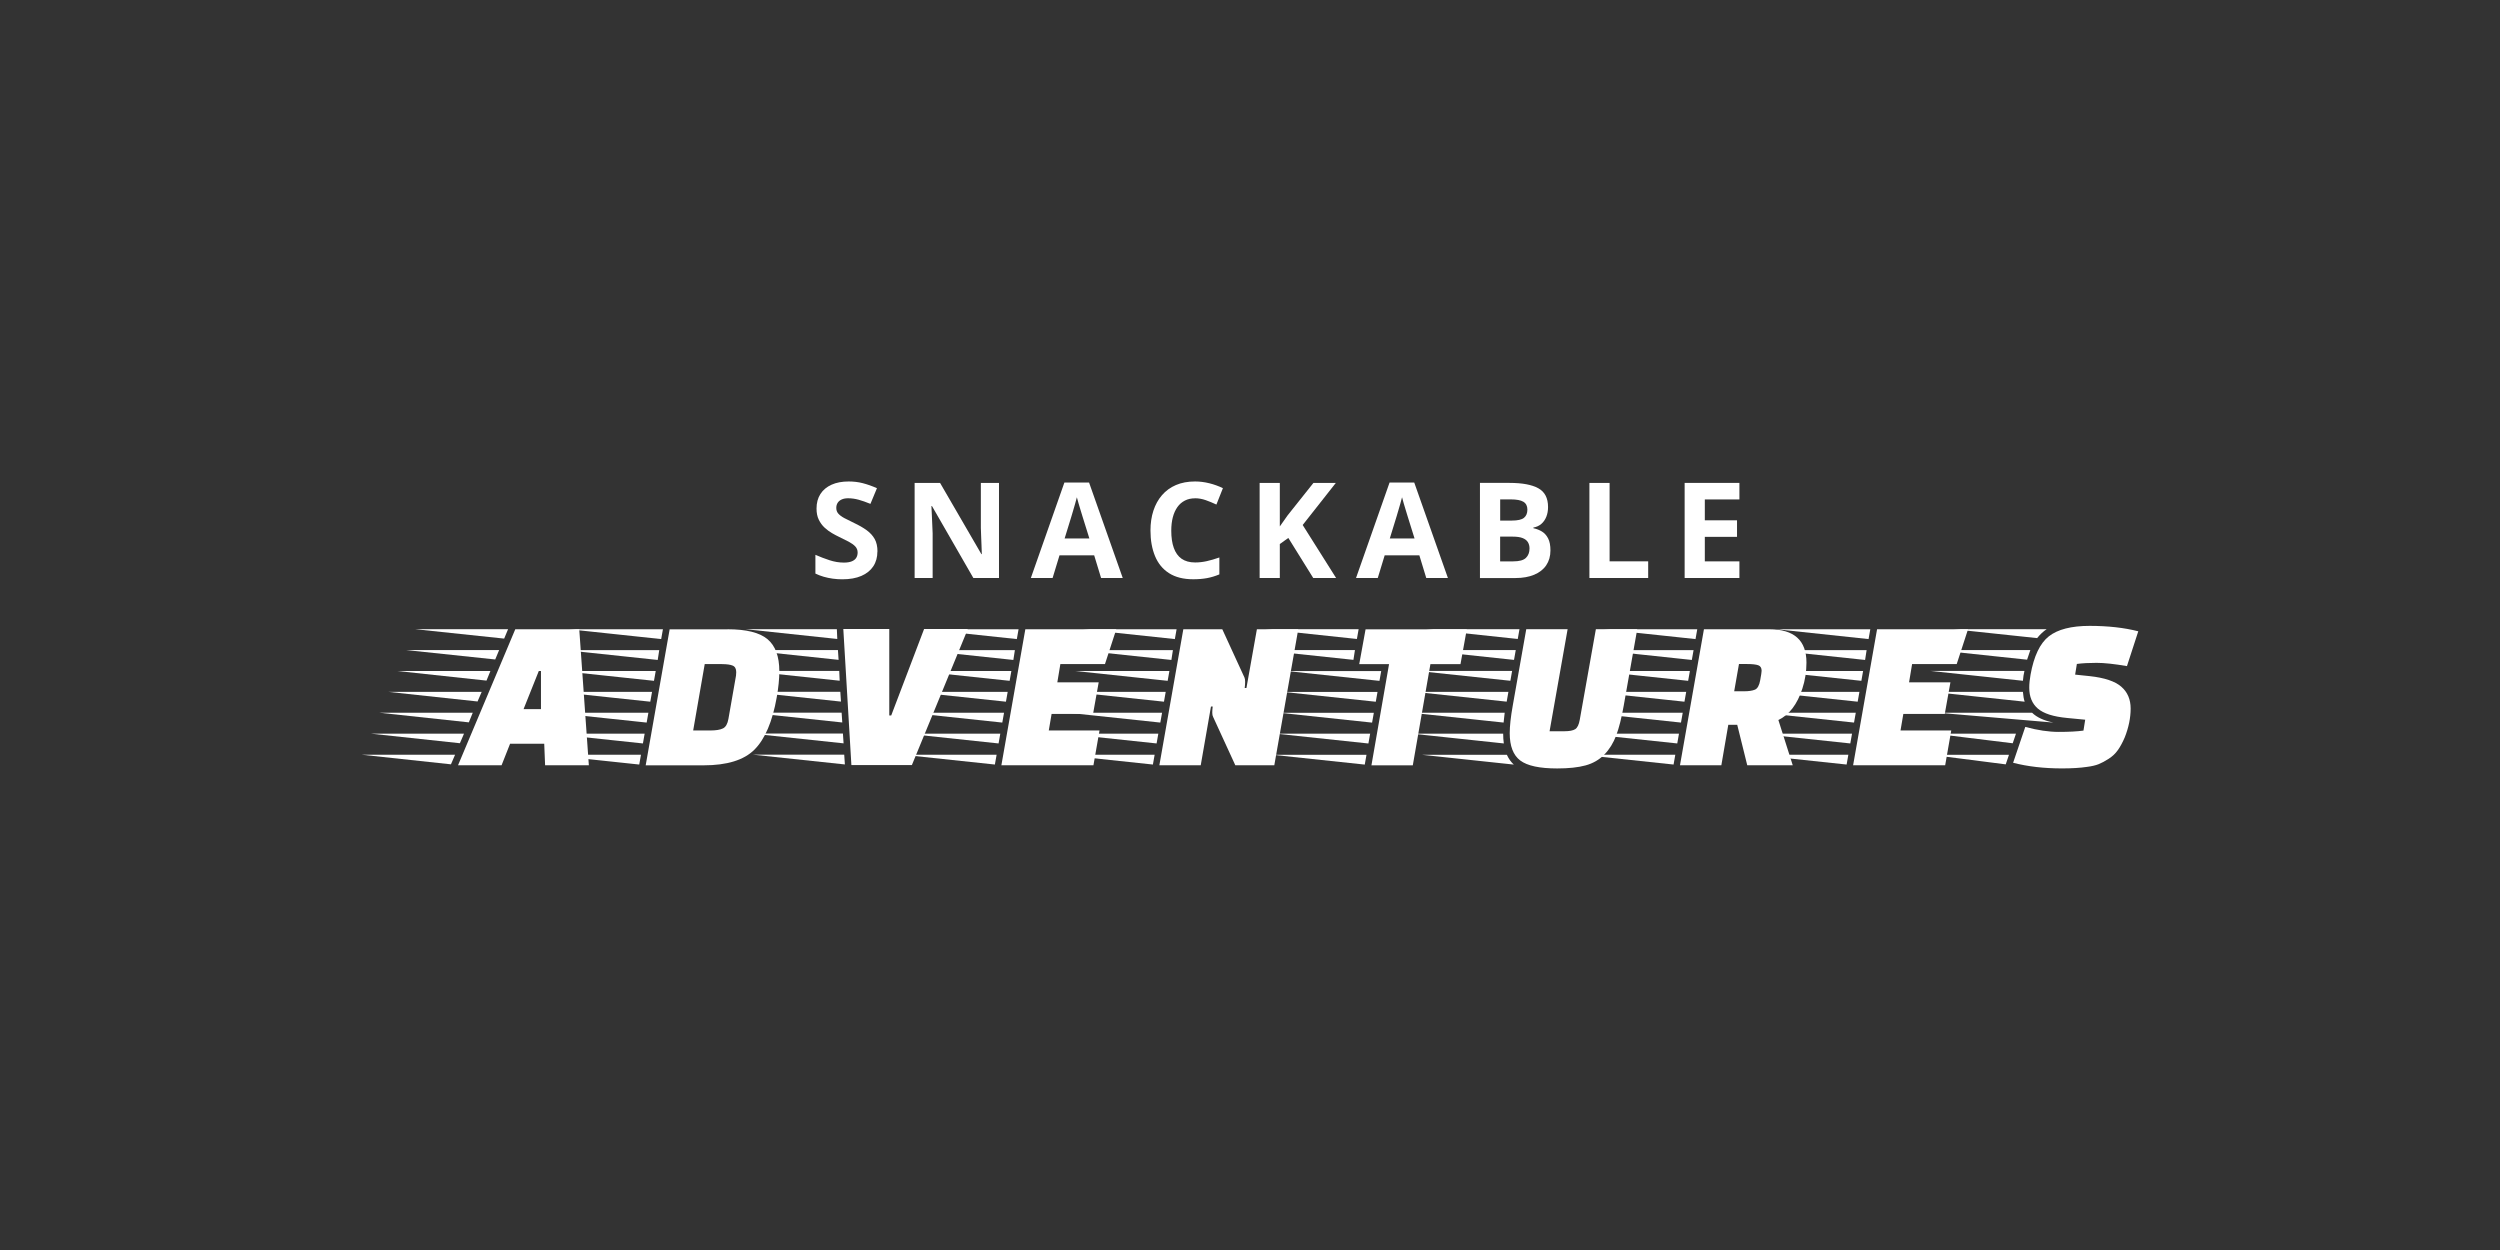 <?xml version="1.0" encoding="utf-8"?>
<svg xmlns="http://www.w3.org/2000/svg" id="PARTNER_CHANNELS" data-name="PARTNER CHANNELS" viewBox="0 0 576 288">
  <rect x="0" y="0" width="576" height="288" fill="#333333" stroke="none"/>
  <defs>
    <style>
      .cls-1 {
        fill: #fff;
      }
    </style>
  </defs>
  <path class="cls-1" d="M202.15,127.08c0,1.3-.31,2.43-.94,3.39s-1.55,1.7-2.75,2.22-2.66,.78-4.38,.78c-.76,0-1.5-.05-2.23-.15s-1.42-.25-2.08-.44-1.3-.44-1.9-.73v-4.32c1.04,.46,2.12,.87,3.24,1.24s2.23,.55,3.33,.55c.76,0,1.37-.1,1.84-.3s.8-.47,1.01-.82,.31-.75,.31-1.2c0-.55-.18-1.02-.55-1.41s-.88-.75-1.52-1.09-1.37-.7-2.18-1.09c-.51-.24-1.06-.53-1.66-.88s-1.17-.77-1.71-1.27-.98-1.11-1.33-1.82-.52-1.57-.52-2.57c0-1.31,.3-2.43,.9-3.36s1.46-1.64,2.57-2.14,2.43-.74,3.95-.74c1.14,0,2.23,.13,3.26,.4s2.12,.65,3.24,1.15l-1.5,3.61c-1.01-.41-1.91-.73-2.71-.95s-1.61-.34-2.44-.34c-.58,0-1.07,.09-1.48,.28s-.72,.44-.93,.78-.31,.72-.31,1.16c0,.52,.15,.96,.46,1.31s.76,.7,1.38,1.03,1.38,.71,2.3,1.15c1.12,.53,2.08,1.08,2.87,1.66s1.41,1.25,1.84,2.02,.64,1.74,.64,2.88Z"/>
  <path class="cls-1" d="M230.16,133.17h-5.9l-9.53-16.57h-.13c.04,.69,.07,1.38,.1,2.08s.06,1.4,.09,2.09,.06,1.39,.09,2.09v10.31h-4.15v-21.91h5.86l9.52,16.41h.1c-.02-.68-.04-1.35-.07-2.02s-.06-1.34-.08-2.01-.05-1.34-.07-2.01v-10.37h4.18v21.91Z"/>
  <path class="cls-1" d="M253.69,133.17l-1.59-5.22h-7.99l-1.59,5.22h-5.01l7.73-22h5.68l7.76,22h-5.01Zm-2.7-9.11l-1.59-5.1c-.1-.34-.23-.78-.4-1.31s-.33-1.08-.49-1.63-.3-1.04-.4-1.45c-.1,.41-.24,.92-.41,1.52s-.34,1.18-.5,1.72-.27,.92-.34,1.15l-1.57,5.1h5.71Z"/>
  <path class="cls-1" d="M275.36,114.81c-.89,0-1.68,.17-2.36,.52s-1.26,.84-1.72,1.49-.82,1.43-1.06,2.35-.36,1.95-.36,3.1c0,1.55,.19,2.87,.58,3.96s.98,1.93,1.79,2.5,1.85,.86,3.13,.86c.89,0,1.78-.1,2.67-.3s1.87-.48,2.91-.85v3.9c-.97,.4-1.92,.69-2.86,.86s-1.99,.26-3.16,.26c-2.26,0-4.11-.47-5.57-1.4s-2.53-2.24-3.23-3.93-1.05-3.65-1.05-5.9c0-1.66,.22-3.18,.67-4.56s1.11-2.57,1.98-3.58,1.94-1.79,3.22-2.34,2.75-.82,4.41-.82c1.09,0,2.18,.14,3.27,.41s2.14,.65,3.14,1.13l-1.5,3.78c-.82-.39-1.64-.73-2.47-1.02s-1.64-.43-2.44-.43Z"/>
  <path class="cls-1" d="M307.84,133.17h-5.27l-5.74-9.23-1.96,1.41v7.82h-4.65v-21.91h4.65v10.03c.31-.43,.61-.86,.91-1.29s.6-.86,.91-1.29l5.93-7.45h5.16l-7.64,9.7,7.7,12.21Z"/>
  <path class="cls-1" d="M328.61,133.17l-1.59-5.22h-7.99l-1.59,5.22h-5.01l7.73-22h5.68l7.76,22h-5.01Zm-2.7-9.11l-1.59-5.1c-.1-.34-.23-.78-.4-1.31s-.33-1.08-.49-1.63-.3-1.04-.4-1.45c-.1,.41-.24,.92-.41,1.52s-.34,1.18-.5,1.72-.27,.92-.34,1.15l-1.57,5.1h5.71Z"/>
  <path class="cls-1" d="M340.98,111.26h6.82c2.92,0,5.13,.41,6.62,1.23s2.25,2.26,2.25,4.32c0,.83-.13,1.58-.4,2.25s-.65,1.22-1.15,1.65-1.11,.71-1.83,.84v.15c.73,.15,1.39,.41,1.98,.77s1.06,.89,1.42,1.59,.53,1.62,.53,2.76c0,1.33-.33,2.47-.97,3.42s-1.58,1.68-2.78,2.18-2.63,.76-4.29,.76h-8.2v-21.91Zm4.65,8.68h2.7c1.35,0,2.28-.21,2.8-.64s.78-1.05,.78-1.88-.31-1.44-.92-1.81-1.59-.55-2.91-.55h-2.44v4.87Zm0,3.69v5.71h3.03c1.4,0,2.37-.27,2.92-.81s.82-1.26,.82-2.17c0-.54-.12-1.01-.36-1.42s-.64-.73-1.21-.96-1.34-.34-2.33-.34h-2.88Z"/>
  <path class="cls-1" d="M366.2,133.17v-21.91h4.65v18.07h8.89v3.84h-13.53Z"/>
  <path class="cls-1" d="M400.76,133.17h-12.62v-21.91h12.62v3.81h-7.97v4.81h7.42v3.81h-7.42v5.65h7.97v3.84Z"/>
  <path class="cls-1" d="M103.9,176.1l-20.56-2.21h21.51l-.95,2.21Zm2.06-4.86l-20.56-2.21h21.51l-.95,2.21Zm2.06-4.81l-20.56-2.21h21.46l-.9,2.21Zm2.01-4.81l-20.51-2.21h21.46l-.95,2.21Zm2.06-4.81l-20.51-2.21h21.41l-.9,2.21Zm2.01-4.87l-20.46-2.16h21.36l-.9,2.16Zm2.06-4.81l-20.46-2.16h21.36l-.9,2.16Zm-.6,29.19h-10.03l13.19-31.34h14.74l2.21,31.34h-10.08l-.2-4.96h-7.87l-1.96,4.96Zm9.08-12.94v-8.78h-.5l-3.51,8.78h4.01Z"/>
  <path class="cls-1" d="M147.28,176.15l-21.26-2.26h21.66l-.4,2.26Zm.85-4.86l-21.26-2.26h21.66l-.4,2.26Zm.85-4.81l-21.26-2.26h21.67l-.4,2.26Zm.85-4.81l-21.26-2.26h21.66l-.4,2.26Zm.85-4.81l-21.26-2.26h21.66l-.4,2.26Zm.85-4.81l-21.26-2.26h21.62l-.35,2.26Zm.8-4.81l-21.21-2.26h21.62l-.4,2.26Zm15.3-2.26c4.31,0,7.38,.76,9.2,2.28,1.82,1.52,2.73,3.99,2.73,7.4,0,1.74-.2,3.74-.6,6.02-1,5.62-2.72,9.63-5.14,12.04-2.42,2.41-6.33,3.61-11.71,3.61h-13.34l5.52-31.34h13.34Zm-1.3,8.02h-3.96l-2.66,15.3h3.96c1.3,0,2.27-.16,2.91-.48,.64-.32,1.05-1.04,1.25-2.18l1.75-9.98c.03-.2,.05-.47,.05-.8,0-.77-.27-1.27-.8-1.5s-1.37-.35-2.51-.35Z"/>
  <path class="cls-1" d="M171.7,144.96h21.11l.1,2.26-21.21-2.26Zm.25,4.81h21.11l.15,2.26-21.26-2.26Zm.3,4.81h21.11l.1,2.26-21.21-2.26Zm.3,4.81h21.06l.15,2.26-21.21-2.26Zm.3,4.81h21.06l.15,2.26-21.21-2.26Zm.25,4.81h21.11l.15,2.26-21.26-2.26Zm.3,4.86h21.11l.15,2.26-21.26-2.26Zm31.49-28.94v19.91h.45l7.57-19.91h10.08l-12.89,31.34h-13.94l-1.86-31.34h10.58Z"/>
  <path class="cls-1" d="M229.22,176.15l-21.26-2.26h21.66l-.4,2.26Zm.85-4.86l-21.26-2.26h21.66l-.4,2.26Zm.85-4.81l-21.26-2.26h21.67l-.4,2.26Zm.85-4.81l-21.26-2.26h21.66l-.4,2.26Zm.85-4.81l-21.26-2.26h21.66l-.4,2.26Zm.85-4.81l-21.26-2.26h21.62l-.35,2.26Zm.8-4.81l-21.21-2.26h21.62l-.4,2.26Zm17.55,17.25h-9.53l-.65,3.81h11.69l-1.4,8.02h-21.21l5.52-31.34h20.96l-2.61,8.02h-10.28l-.7,4.21h9.53l-1.3,7.27Z"/>
  <path class="cls-1" d="M265.63,176.15l-21.26-2.26h21.66l-.4,2.26Zm.85-4.86l-21.26-2.26h21.66l-.4,2.26Zm.85-4.81l-21.26-2.26h21.67l-.4,2.26Zm.85-4.81l-21.26-2.26h21.66l-.4,2.26Zm.85-4.81l-21.26-2.26h21.66l-.4,2.26Zm.85-4.81l-21.26-2.26h21.62l-.35,2.26Zm.8-4.81l-21.21-2.26h21.62l-.4,2.26Zm8.83,17.95c-.13-.23-.2-.56-.2-.98s.03-.89,.1-1.43h-.4l-2.36,13.54h-9.53l5.52-31.34h8.98l5.11,11.13c.1,.23,.15,.56,.15,.98s-.03,.89-.1,1.43h.4l2.41-13.54h9.53l-5.52,31.34h-8.98l-5.11-11.13Z"/>
  <path class="cls-1" d="M311.82,152.03l-21.26-2.26h21.62l-.35,2.26Zm.8-4.81l-21.21-2.26h21.62l-.4,2.26Zm1.81,28.94l-21.26-2.26h21.67l-.4,2.26Zm.85-4.86l-21.26-2.26h21.66l-.4,2.26Zm.85-4.81l-21.26-2.26h21.66l-.4,2.26Zm.85-4.81l-21.26-2.26h21.66l-.4,2.26Zm.85-4.81l-21.26-2.26h21.66l-.4,2.26Zm18.66-3.86h-6.92l-4.06,23.32h-9.53l4.06-23.32h-6.87l1.46-8.02h23.32l-1.45,8.02Z"/>
  <path class="cls-1" d="M346.68,164.22c-.13,1.1-.22,1.86-.25,2.26l-21.21-2.26h21.47Zm-.35,4.81c0,.8,.05,1.55,.15,2.26l-21.21-2.26h21.06Zm.8-7.37l-21.21-2.26h21.62l-.4,2.26Zm.85-4.81l-21.26-2.26h21.67l-.4,2.26Zm-.8,17.05c.43,.94,.97,1.69,1.6,2.26l-21.21-2.26h19.61Zm-19.56-24.12h21.61l-.4,2.26-21.21-2.26Zm22.07-2.56l-21.21-2.26h21.61l-.4,2.26Zm10.73,21.26c1.17,0,2.01-.16,2.51-.48,.5-.32,.85-1.04,1.05-2.18l3.71-20.86h9.53l-3.11,17.6c-.5,2.84-1.08,5.13-1.73,6.87-.65,1.74-1.56,3.21-2.73,4.41-1.17,1.2-2.62,2.04-4.34,2.51s-3.9,.7-6.54,.7c-4.05,0-6.88-.61-8.5-1.83s-2.43-3.32-2.43-6.29c0-1.64,.23-3.76,.7-6.37l3.11-17.6h9.53l-4.16,23.52h3.41Z"/>
  <path class="cls-1" d="M385.59,176.15l-21.26-2.26h21.66l-.4,2.26Zm.85-4.86l-21.26-2.26h21.66l-.4,2.26Zm.85-4.81l-21.26-2.26h21.67l-.4,2.26Zm.8-4.81l-21.21-2.26h21.62l-.4,2.26Zm.85-4.81l-21.21-2.26h21.62l-.4,2.26Zm.85-4.81l-21.21-2.26h21.62l-.4,2.26Zm.85-4.81l-21.21-2.26h21.62l-.4,2.26Zm17-2.26c5.72,0,8.57,2.56,8.57,7.67,0,2.11-.32,4.11-.95,6.02-1.17,3.61-3.01,6.02-5.52,7.22l3.31,10.43h-10.48l-2.31-9.33h-2.06l-1.6,9.33h-9.53l5.52-31.34h15.05Zm-5.87,14.29c1.14,0,2-.13,2.58-.38,.58-.25,.99-.97,1.2-2.16,.22-1.19,.33-1.91,.33-2.18,0-.67-.26-1.09-.78-1.28-.52-.18-1.36-.28-2.53-.28h-1.91l-1.1,6.27h2.21Z"/>
  <path class="cls-1" d="M425.46,176.15l-21.26-2.26h21.66l-.4,2.26Zm.85-4.86l-21.26-2.26h21.66l-.4,2.26Zm.85-4.81l-21.26-2.26h21.67l-.4,2.26Zm.85-4.81l-21.26-2.26h21.66l-.4,2.26Zm.85-4.81l-21.26-2.26h21.66l-.4,2.26Zm.85-4.81l-21.26-2.26h21.62l-.35,2.26Zm.8-4.81l-21.21-2.26h21.62l-.4,2.26Zm17.55,17.25h-9.53l-.65,3.81h11.69l-1.4,8.02h-21.21l5.52-31.34h20.96l-2.61,8.02h-10.28l-.7,4.21h9.53l-1.3,7.27Z"/>
  <path class="cls-1" d="M466.08,156.85l-21.26-2.26h21.61c-.17,.67-.28,1.42-.35,2.26Zm-21.21,17.05h18l-.75,2.21-17.25-2.21Zm21.21-14.49c.07,.9,.2,1.66,.4,2.26l-21.21-2.26h20.81Zm-20.36,9.63h18.76l-.75,2.21-18-2.21Zm22.07-19.26l-.75,2.21-20.81-2.21h21.56Zm5.32,16.7l-26.53-2.26h21.62c1.1,1.07,2.74,1.82,4.91,2.26Zm-1.55-21.52c-.77,.5-1.5,1.19-2.21,2.06l-19.36-2.06h21.56Zm-4.92,22.52c2.81,.77,5.37,1.15,7.7,1.15s4.22-.1,5.69-.3l.4-2.51-4.16-.4c-3.18-.3-5.42-1.02-6.75-2.16-1.32-1.14-1.98-2.74-1.98-4.81,0-.9,.1-1.91,.3-3.01,.77-4.28,2.17-7.22,4.21-8.83,2.04-1.6,5.17-2.41,9.4-2.41s7.97,.42,11.21,1.25l-2.61,8.02c-2.91-.5-5.24-.75-7-.75s-3.27,.08-4.54,.25l-.4,2.46,3.36,.35c3.41,.37,5.83,1.18,7.27,2.43,1.44,1.25,2.16,2.93,2.16,5.04s-.45,4.35-1.35,6.62c-.5,1.17-1.03,2.15-1.58,2.93-.55,.79-1.25,1.45-2.11,2.01-.85,.55-1.63,.97-2.33,1.25-.7,.28-1.6,.49-2.71,.63-1.54,.23-3.44,.35-5.72,.35-4.15,0-7.91-.43-11.28-1.3l2.81-8.28Z"/>
</svg>